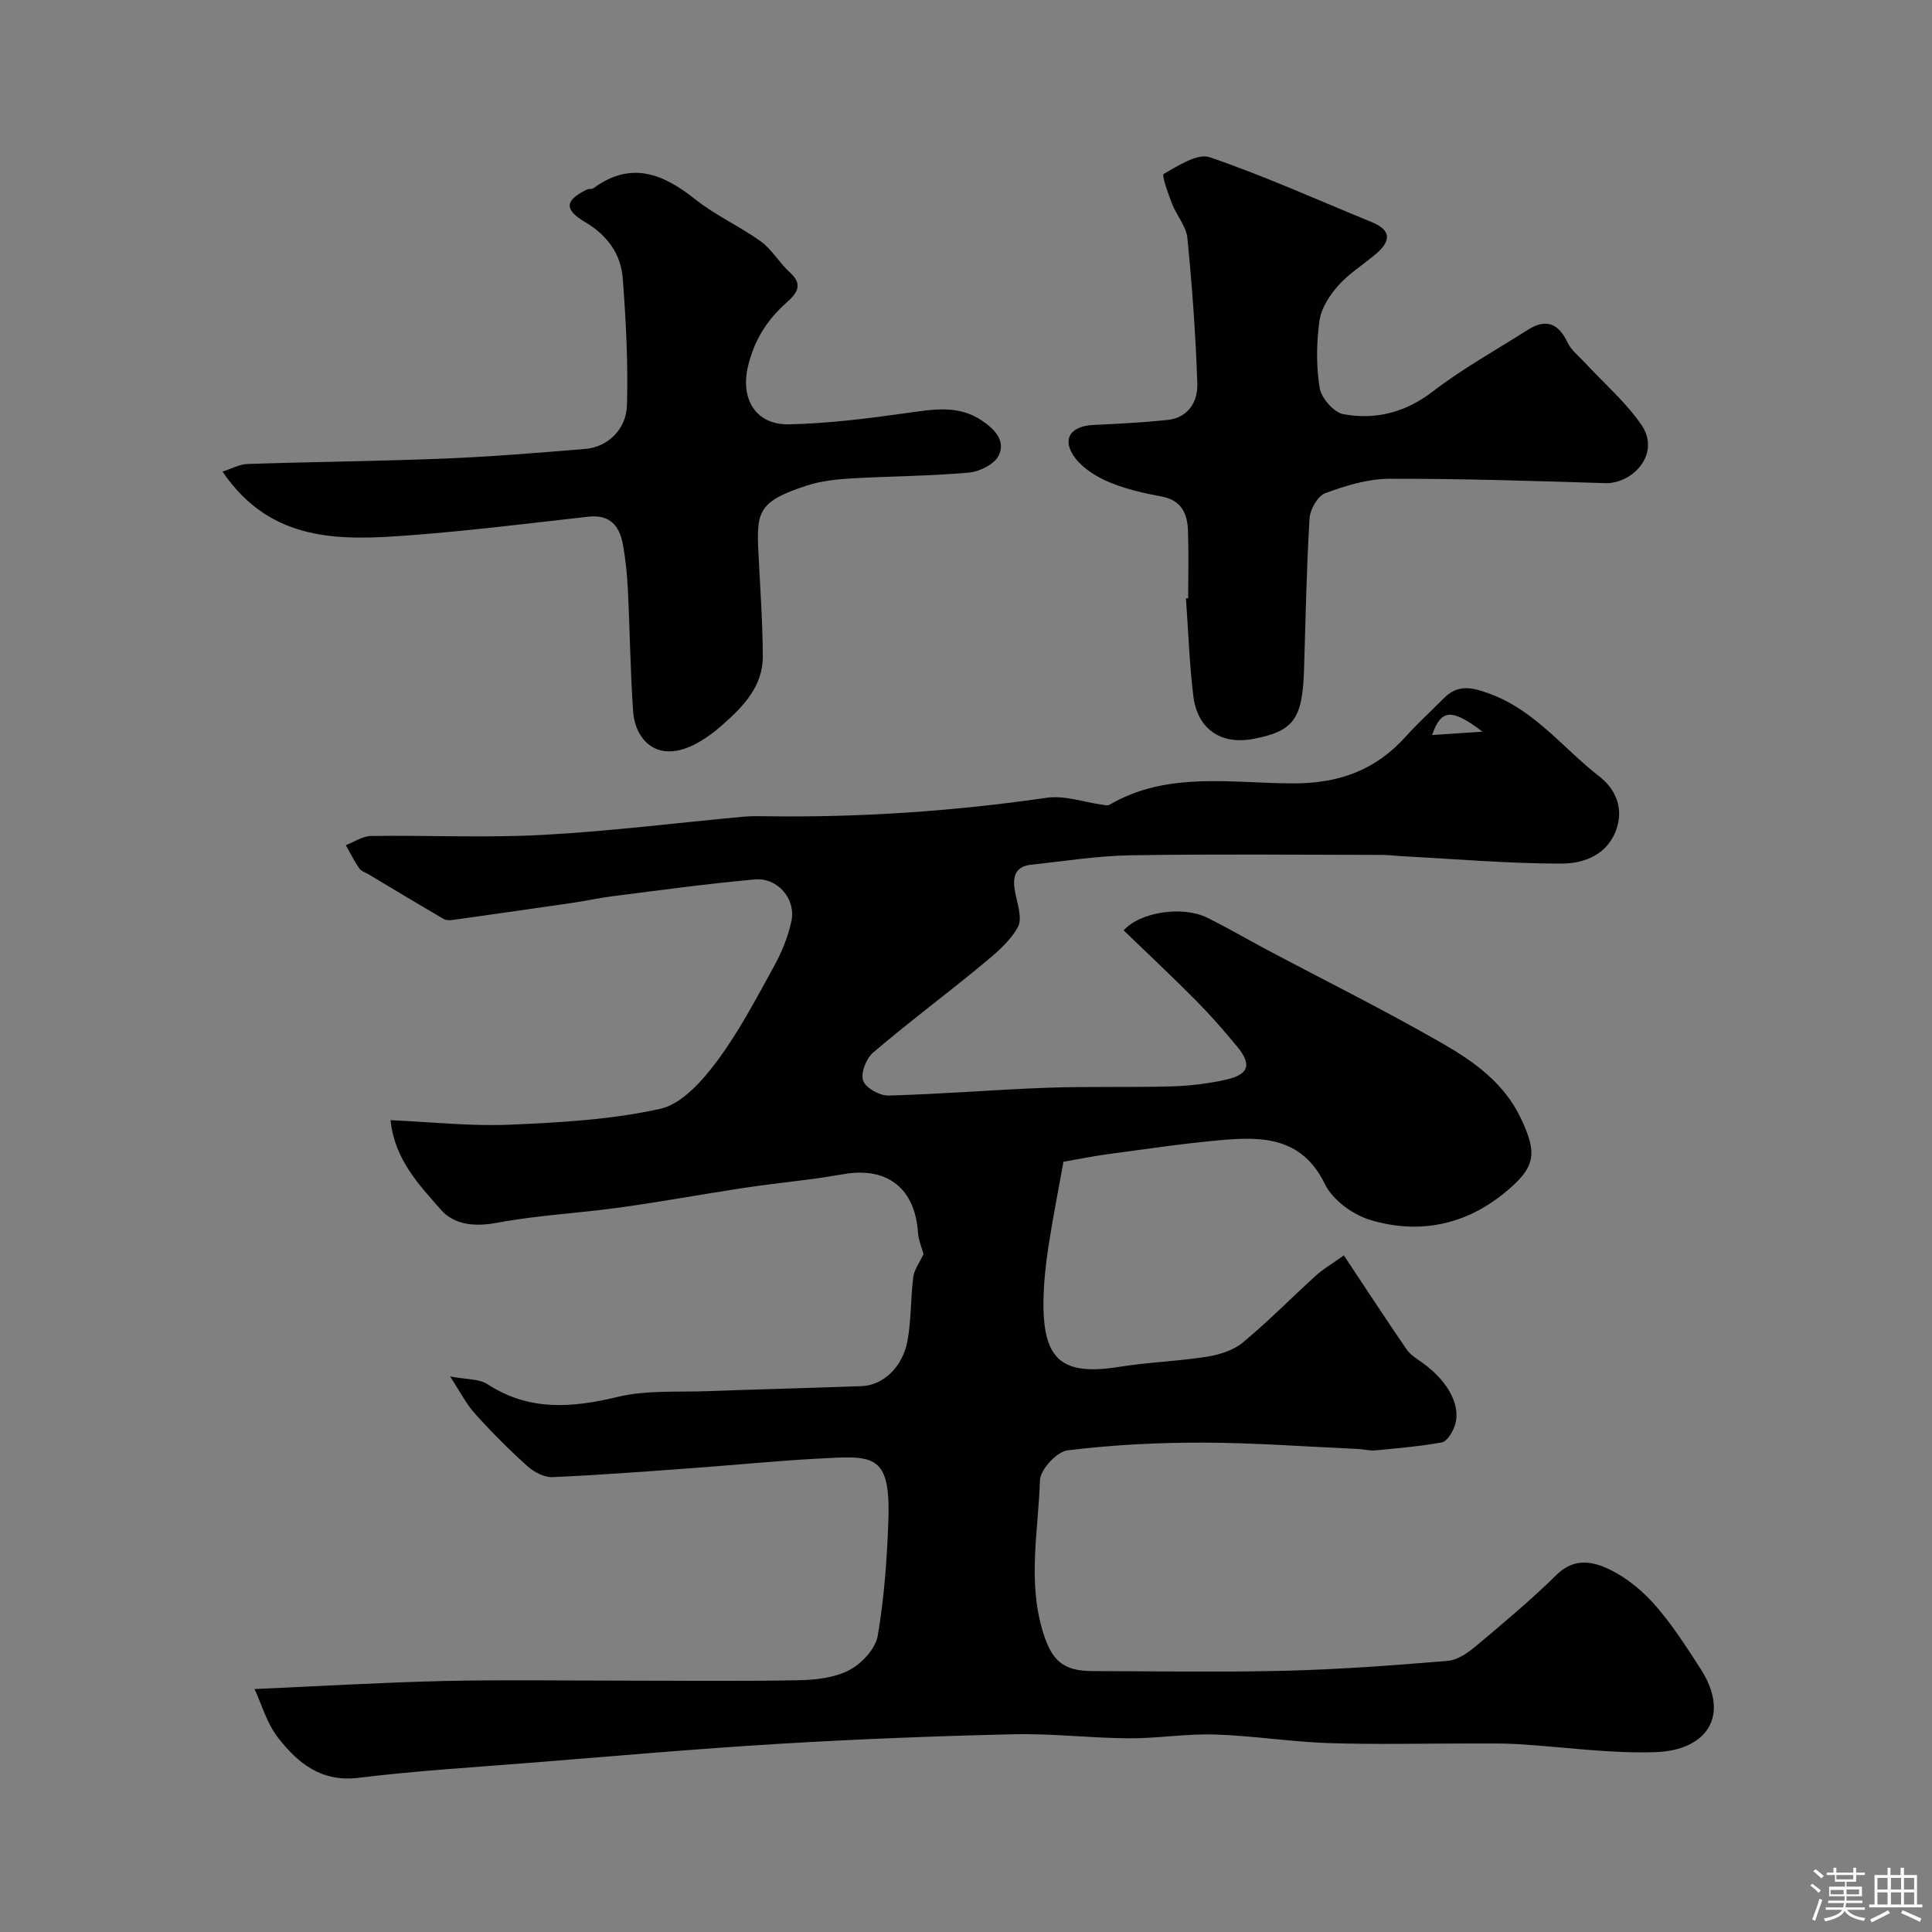 <svg enable-background="new 0 0 400 400" viewBox="0 0 400 400" xmlns="http://www.w3.org/2000/svg"><rect x="0" y="0" width="400" height="400" fill="#808080" stroke="none"/><path d="m374.8 390.4.4-.4c.7.5 1.3 1 1.8 1.4l-.5.5c-.5-.6-1.1-1.1-1.7-1.5zm1 7.3-.6-.3c.5-1.4 1.1-2.8 1.5-4.3.2.1.4.2.6.3-.5 1.3-1 2.8-1.5 4.3zm-.4-10.3.5-.4c.4.3 1 .8 1.7 1.4l-.5.5c-.5-.5-1.1-1-1.7-1.5zm2.5.3h1.7v-1h.6v1h3.5v-1h.6v1h1.8v.5h-1.8v1.4h-2v1h3.2v2h-3.2v.9h3.3v.5h-3.4c0 .3-.1.6-.1.9h4v.5h-3.7c.7.9 1.9 1.5 3.8 1.7-.1.2-.2.4-.3.6-2.1-.4-3.5-1.1-4-2.1-.4 1-1.8 1.7-4 2.2-.1-.2-.2-.4-.3-.6 2.1-.4 3.4-1 3.8-1.8h-3.4v-.5h3.6c.1-.3.1-.6.2-.9h-3.3v-.5h3.4c0-.3 0-.6 0-.9h-3.2v-2h3.3v-1h-2.1v-1.4h-1.7v-.5zm1.1 3.5v1h2.7c0-.3 0-.4 0-.4 0-.1 0-.2 0-.2 0-.1 0-.2 0-.3h-2.7zm1.2-3v.9h3.5v-.9zm4.7 3h-2.6v.6.4h2.6z" fill="#fcfbfa"/><path d="m393.6 386.7h.6v1.5h2.7v6.1h1.1v.6h-11v-.6h1.1v-6.1h2.7v-1.5h.6v1.5h2.1v-1.5zm-2.7 8.8.4.6c-1.2.6-2.5 1.3-3.8 1.9-.1-.2-.2-.4-.3-.6 1.2-.6 2.5-1.2 3.7-1.9zm-2.2-6.7v2.4h2.1v-2.4zm0 3v2.5h2.1v-2.5zm2.8-3v2.4h2.1v-2.4zm0 3v2.5h2.1v-2.5zm6 6.1c-1.4-.7-2.7-1.3-3.9-1.8l.3-.6c1.5.6 2.7 1.2 3.9 1.7zm-1.2-9.1h-2.1v2.4h2.1zm-2.1 3v2.5h2.1v-2.5z" fill="#fcfbfa"/><g fill="#010103"><path d="m93.19 284.98c3.4.65 5.98.47 7.71 1.59 8.61 5.6 17.44 4.94 26.94 2.65 6.02-1.45 12.52-.96 18.81-1.2 10.6-.4 21.2-.64 31.8-1.04 4.38-.17 8.42-3.92 9.43-9.35.8-4.33.64-8.84 1.2-13.23.2-1.53 1.29-2.95 2.13-4.76-.29-1.08-1.04-2.79-1.16-4.53-.61-8.87-6.12-13.42-14.86-12.1-2.1.32-4.18.7-6.28.99-5.03.67-10.08 1.21-15.09 1.97-8.55 1.3-17.05 2.87-25.61 4.05-8.44 1.17-17 1.58-25.35 3.15-4.64.87-8.86.41-11.62-2.75-4.52-5.17-9.55-10.38-10.38-18.5 8.45.37 16.53 1.28 24.56.94 10.49-.45 21.12-1.03 31.3-3.3 4.44-.99 8.65-5.75 11.66-9.77 4.55-6.07 8.11-12.92 11.8-19.6 1.63-2.95 2.98-6.2 3.67-9.47.98-4.62-2.86-9.07-7.59-8.64-9.78.88-19.52 2.22-29.27 3.45-2.92.37-5.79 1.01-8.7 1.43-8.07 1.18-16.15 2.33-24.23 3.46-.71.1-1.6.19-2.17-.14-5.19-3.01-10.32-6.12-15.47-9.2-.7-.42-1.62-.68-2.04-1.29-1.05-1.52-1.87-3.19-2.78-4.81 1.74-.66 3.47-1.88 5.22-1.9 11.83-.17 23.69.42 35.49-.22 13.93-.75 27.8-2.5 41.69-3.78 1.65-.15 3.33-.1 5-.08 19.34.26 38.56-1.06 57.72-3.83 3.72-.54 7.73.93 11.61 1.46.45.06 1.02.19 1.37-.01 12.08-7.05 25.4-4.41 38.23-4.43 9.42-.01 16.93-2.8 23.14-9.72 2.45-2.72 5.17-5.19 7.75-7.8 2.97-3.01 5.69-2.48 9.65-1.02 9.41 3.48 15.17 11.32 22.63 17.08 3.27 2.53 4.98 6.3 3.7 10.53-1.69 5.57-6.65 7.54-11.54 7.54-10.89 0-21.77-.94-32.66-1.51-1.48-.08-2.96-.29-4.45-.29-17.37-.02-34.74-.2-52.1.08-6.87.11-13.72 1.22-20.57 1.95-3.19.34-3.87 2.38-3.38 5.27.43 2.57 1.67 5.79.63 7.66-1.72 3.11-4.79 5.61-7.63 7.95-7.38 6.09-15.06 11.81-22.33 18.01-1.43 1.22-2.61 4.25-2.07 5.81.52 1.51 3.43 3.14 5.25 3.09 10.91-.29 21.8-1.21 32.71-1.61 8.65-.31 17.32-.04 25.97-.29 3.75-.11 7.55-.57 11.21-1.39 4.72-1.06 5.36-3.11 2.36-6.77-2.72-3.31-5.56-6.55-8.57-9.6-4.91-4.95-10-9.72-14.99-14.54 3.5-3.87 12.25-5.1 17.26-2.64 4.1 2.01 8.05 4.34 12.09 6.49 12.24 6.5 24.67 12.67 36.68 19.58 6.46 3.72 12.67 8.12 16.13 15.33 3.61 7.52 3.16 10.35-3.4 15.67-8.24 6.68-17.74 8.5-27.66 5.54-3.63-1.08-7.82-4.13-9.42-7.42-4.83-9.89-13.12-9.88-21.85-9.09-7.82.7-15.6 1.88-23.39 2.92-2.59.34-5.15.88-8.9 1.53-1.01 5.65-2.22 11.66-3.14 17.72-.57 3.73-.96 7.52-1 11.29-.12 12.12 3.91 15.35 15.77 13.44 5.98-.96 12.09-1.14 18.08-2.09 2.59-.41 5.47-1.32 7.43-2.94 5.27-4.37 10.08-9.28 15.16-13.89 1.4-1.27 3.08-2.25 5.75-4.15 4.52 6.81 8.68 13.19 12.99 19.46.79 1.15 2.14 1.96 3.31 2.8 5.55 3.99 8.23 9.31 6.5 13.45-.5 1.19-1.52 2.84-2.53 3.02-4.56.81-9.19 1.21-13.8 1.65-1.13.11-2.29-.24-3.44-.29-10.74-.48-21.48-1.29-32.22-1.32-9.35-.02-18.75.46-28.02 1.6-2.22.27-5.64 3.98-5.71 6.2-.33 10.43-2.59 20.93.61 31.37 1.8 5.87 4.08 8.12 10.27 8.13 13.33.03 26.67.26 39.99-.07 11.21-.28 22.41-1.12 33.59-2.05 2.04-.17 4.19-1.7 5.87-3.11 5.68-4.76 11.38-9.53 16.66-14.73 3.67-3.61 7.6-2.72 11.07-1.02 3.5 1.72 6.76 4.42 9.34 7.37 3.52 4.03 6.45 8.61 9.36 13.12 6.35 9.85 1.16 16.91-9.28 17.27-9.5.33-19.07-1.09-28.61-1.66-3.15-.19-6.33-.12-9.49-.13-9.86-.01-19.73.24-29.57-.08-7.88-.26-15.73-1.53-23.61-1.78-5.92-.19-11.87.83-17.8.79-7.94-.05-15.88-1.02-23.8-.84-16.21.37-32.42 1.01-48.6 1.98-17.25 1.04-34.47 2.57-51.7 3.94-11.8.94-23.64 1.65-35.38 3.1-7.72.95-12.57-3.06-16.65-8.29-2.36-3.03-3.46-7.05-4.88-10.09 13.53-.6 26.41-1.37 39.31-1.67 12.33-.28 24.66-.07 36.99-.07 12.16 0 24.33.15 36.49-.09 3.52-.07 7.39-.53 10.4-2.12 2.55-1.35 5.37-4.39 5.83-7.07 1.36-7.91 1.94-16 2.21-24.04.47-13.98-3.32-13.25-14.88-12.63-8.54.46-17.05 1.32-25.58 1.94-9.69.7-19.38 1.46-29.09 1.87-1.72.07-3.84-1.05-5.19-2.27-3.77-3.39-7.38-7-10.77-10.78-1.87-2.03-3.15-4.62-5.23-7.79zm203.32-132.81c3.17-.21 6.15-.4 10.41-.69-6.43-4.93-8.6-4.6-10.41.69z"/><path d="m46.07 97.64c1.79-.57 3.48-1.52 5.2-1.58 13.59-.45 27.2-.57 40.79-1.12 9.71-.39 19.4-1.2 29.09-1.99 4.57-.37 8.52-3.94 8.66-9.1.24-8.73-.21-17.52-.88-26.24-.39-5.08-3.25-8.96-7.82-11.65-4.37-2.58-4.16-4.49.37-6.7.43-.21 1.07-.05 1.43-.32 7.76-5.67 14.37-2.98 21.07 2.35 4.18 3.33 9.22 5.57 13.57 8.72 2.32 1.68 3.82 4.45 5.99 6.39 2.97 2.67 1.26 4.51-.78 6.33-4.02 3.58-6.64 7.78-7.91 13.18-1.56 6.64 1.54 12.09 8.54 11.94 8.16-.17 16.34-1.22 24.45-2.35 5.35-.75 10.5-1.72 15.4 1.54 2.69 1.79 5.03 4.25 3.52 7.29-.9 1.8-3.97 3.33-6.2 3.52-8.06.72-16.19.73-24.28 1.2-3.08.18-6.26.52-9.17 1.46-9.99 3.23-10.5 5.35-10.1 13.58.35 7.25.88 14.51.92 21.76.04 6.23-4.02 10.4-8.34 14.22-1.59 1.41-3.33 2.72-5.18 3.74-8.26 4.57-12.91-.57-13.33-6.55-.59-8.4-.67-16.84-1.09-25.26-.15-3.09-.47-6.2-1.02-9.25-.69-3.81-2.64-6.27-7.09-5.78-12.22 1.36-24.43 2.9-36.68 3.83-14.5 1.11-29.04 1.71-39.13-13.16z"/><path d="m246 123.86c0-4.66.12-9.33-.04-13.99-.12-3.52-1.34-6.3-5.45-7.07-3.65-.68-7.36-1.51-10.77-2.93-2.62-1.09-5.37-2.77-7.07-4.96-2.97-3.83-1.17-6.7 3.72-6.93 5.1-.24 10.21-.5 15.29-1.03 4.38-.46 6.34-3.8 6.21-7.58-.34-10.03-1.06-20.06-2.05-30.05-.24-2.45-2.22-4.69-3.17-7.11-.81-2.08-2.19-5.94-1.74-6.2 2.98-1.68 6.98-4.33 9.55-3.45 11.38 3.89 22.38 8.87 33.53 13.43 4.05 1.65 3.98 3.89.97 6.49-2.6 2.24-5.63 4.08-7.89 6.62-1.81 2.03-3.55 4.73-3.91 7.32-.63 4.58-.7 9.39.05 13.93.35 2.1 2.95 5.06 4.93 5.41 6.65 1.19 12.78-.33 18.46-4.69 6.18-4.75 13.08-8.57 19.68-12.77 3.77-2.4 6.36-1.39 8.25 2.63.74 1.56 2.29 2.76 3.51 4.08 3.95 4.27 8.46 8.15 11.73 12.88 4.21 6.09-1.82 12.32-7.45 12.14-14.92-.46-29.86-.95-44.78-.9-4.42.02-8.98 1.43-13.18 2.98-1.55.57-3.14 3.33-3.25 5.19-.63 10.41-.82 20.85-1.14 31.28-.31 10.34-2.16 12.86-10.68 14.43-6.55 1.21-11.42-2.09-12.25-8.92-.81-6.7-1.04-13.48-1.52-20.22.16.01.31 0 .46-.01z"/></g></svg>